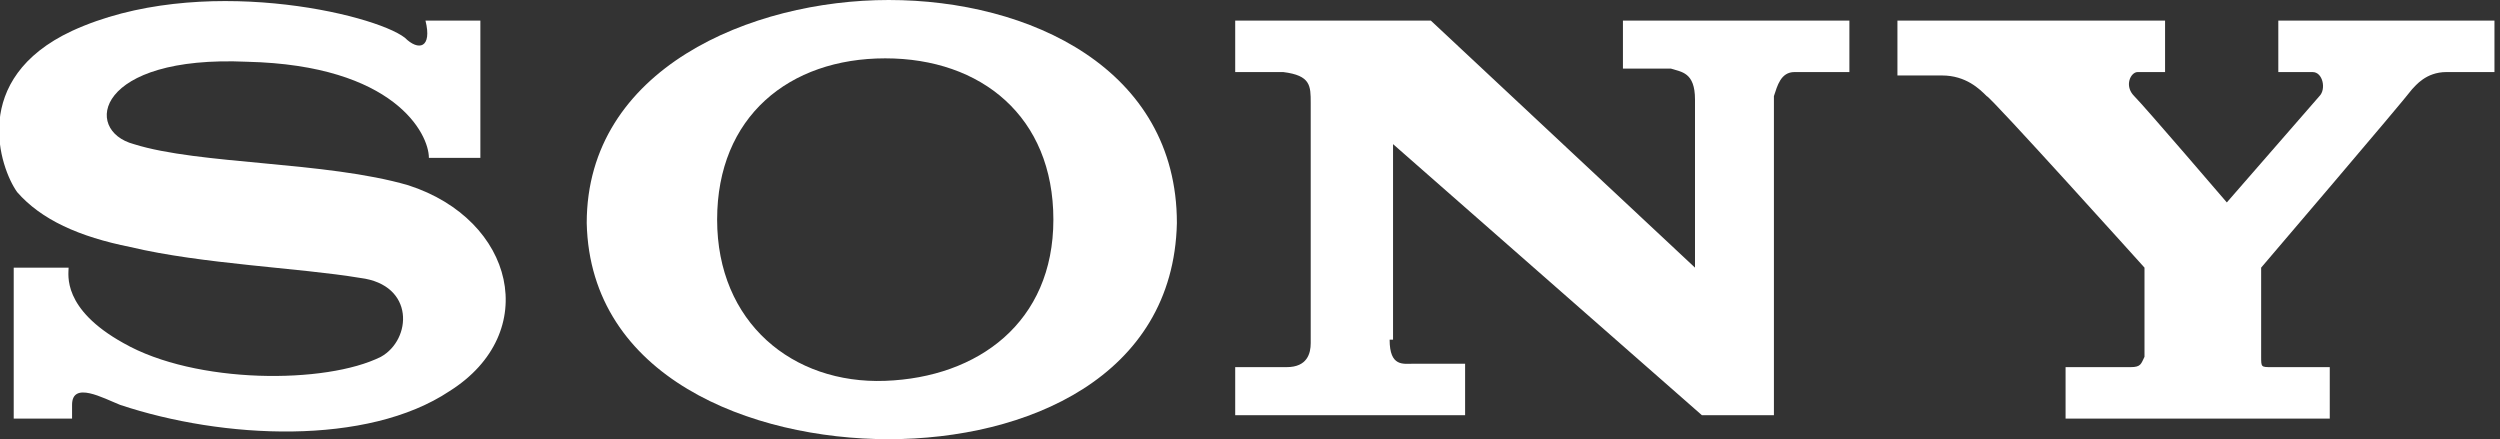 <svg width="74" height="13" viewBox="0 0 74 13" fill="none" xmlns="http://www.w3.org/2000/svg">
<rect x="0" y="0" width="74" height="13" fill="#333333" stroke="none"/>
<g clip-path="url(#clip0_1_32)">
<path d="M12.594 0.609H14.219V4.672H12.695C12.695 3.961 11.68 1.93 7.313 1.828C2.844 1.625 2.438 3.859 3.961 4.266C5.891 4.875 9.648 4.773 12.086 5.484C15.234 6.5 16.047 9.852 13.305 11.578C10.867 13.203 6.602 13 3.555 11.984C3.047 11.781 2.133 11.273 2.133 11.984V12.391H0.406V7.922H2.031C2.031 8.125 1.828 9.141 3.656 10.156C5.789 11.375 9.648 11.375 11.274 10.562C12.188 10.055 12.289 8.43 10.664 8.227C8.836 7.922 5.992 7.82 3.859 7.312C2.336 7.008 1.219 6.5 0.508 5.687C1.75349e-05 4.977 -0.914 2.336 2.133 0.914C5.891 -0.813 11.07 0.406 11.984 1.117C12.391 1.523 12.797 1.422 12.594 0.609Z" fill="white"/>
<path d="M31.18 6.5C31.18 3.453 29.047 1.727 26.203 1.727C23.359 1.727 21.227 3.453 21.227 6.5C21.227 9.547 23.461 11.375 26.203 11.273C28.945 11.172 31.18 9.547 31.18 6.5ZM26.305 0C30.469 0 34.836 2.031 34.836 6.602C34.734 11.172 30.367 13 26.305 13C22.242 13 17.469 11.172 17.367 6.602C17.367 2.031 22.242 0 26.305 0Z" fill="white"/>
<path d="M71.398 2.641C71.094 3.047 66.93 7.922 66.93 7.922V10.562C66.93 10.867 66.93 10.867 67.234 10.867H68.961V12.391H61.141V10.867C61.141 10.867 62.664 10.867 63.07 10.867C63.375 10.867 63.375 10.766 63.477 10.562V7.922C63.477 7.922 58.906 2.844 58.805 2.844C58.602 2.641 58.195 2.234 57.484 2.234H56.164V0.609H64.086V2.133H63.273C63.07 2.133 62.867 2.539 63.172 2.844C63.477 3.148 65.914 5.992 65.914 5.992L68.656 2.844C68.859 2.641 68.758 2.133 68.453 2.133H67.438V0.609H73.938V2.133H72.414C71.805 2.133 71.5 2.539 71.398 2.641Z" fill="white"/>
<path d="M41.133 10.055C41.133 10.867 41.539 10.766 41.844 10.766H43.367V12.289H36.562V10.867H38.086C38.695 10.867 38.797 10.461 38.797 10.156V3.047C38.797 2.539 38.797 2.234 37.984 2.133H36.562V0.609H42.352L50.172 7.922V2.945C50.172 2.133 49.766 2.133 49.461 2.031H48.039V0.609H54.742V2.133H53.117C52.711 2.133 52.609 2.539 52.508 2.844V12.289H50.375L41.234 4.266V10.055H41.133Z" fill="white"/>
</g>
<defs>
<clipPath id="clip0_1_32">
<rect width="73.836" height="13" fill="white"/>
</clipPath>
</defs>
</svg>

